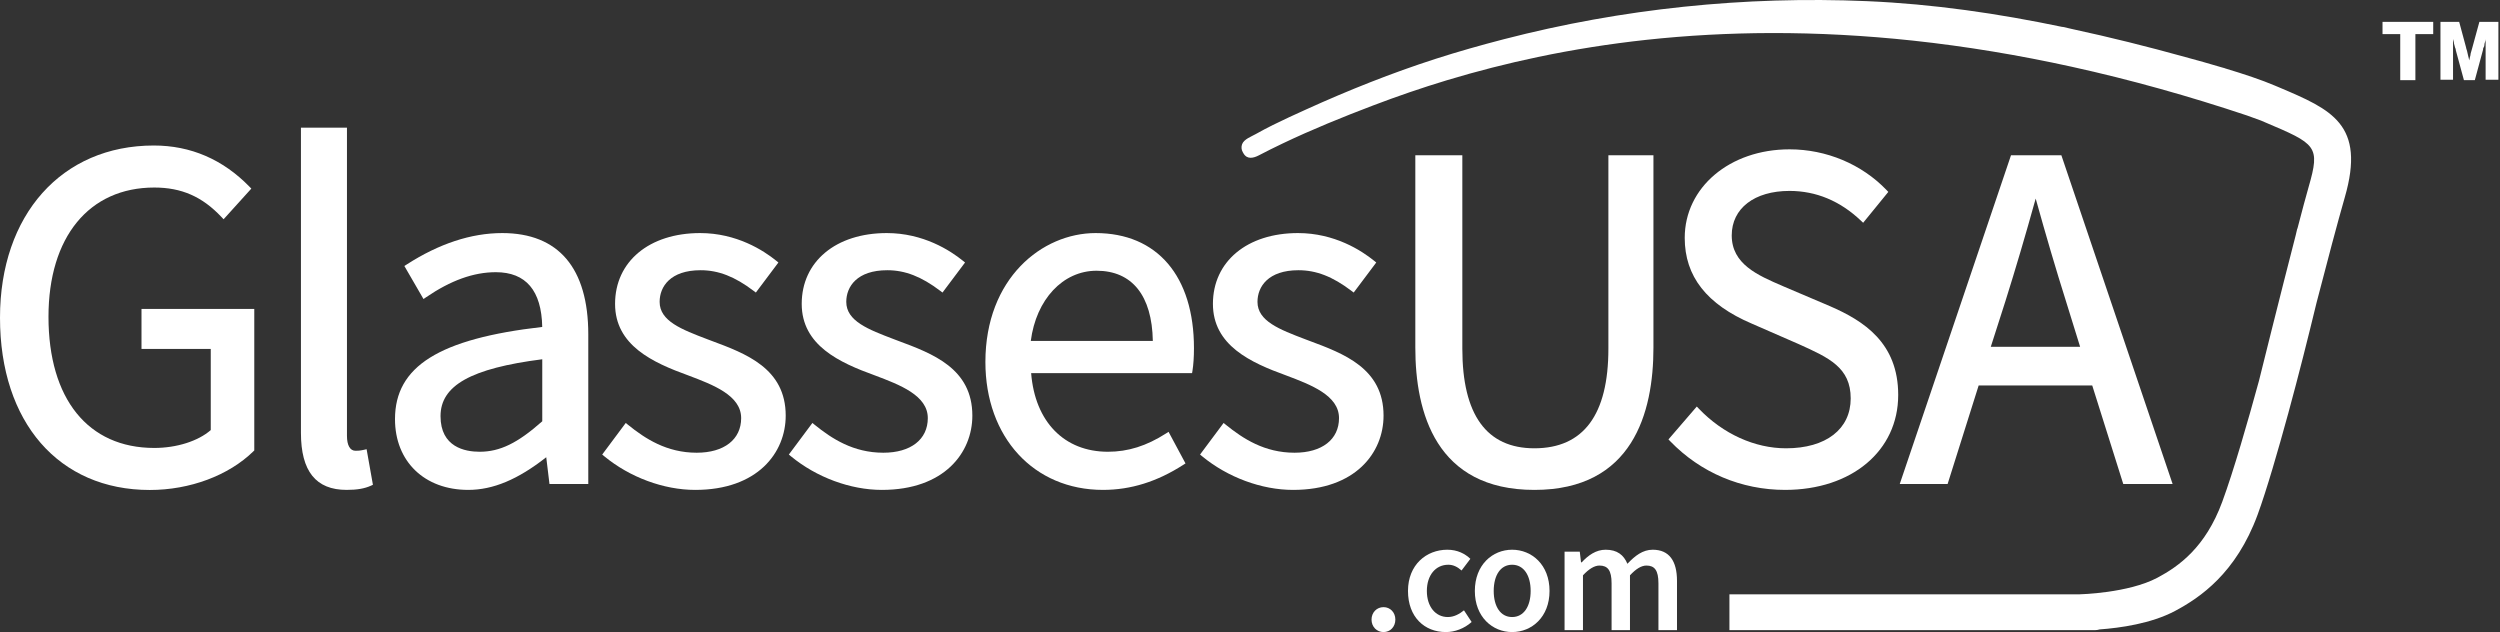 <?xml version="1.0" encoding="UTF-8"?>
<svg width="791px" height="200px" viewBox="0 0 791 200" version="1.1" xmlns="http://www.w3.org/2000/svg" xmlns:xlink="http://www.w3.org/1999/xlink">
    <rect x="0" y="0" width="791" height="200" fill="#333333" stroke="none"/>
    <!-- Generator: Sketch 59.1 (86144) - https://sketch.com -->
    <title>Logo_White</title>
    <desc>Created with Sketch.</desc>
    <g id="Icons" stroke="none" stroke-width="1" fill="none" fill-rule="evenodd">
        <g id="Logo_White" fill="#FFFFFF">
            <polygon id="Shape" fill-rule="nonzero" points="753.83 10.794 753.83 6.917 769.869 6.917 769.869 10.794 764.23 10.794 764.23 25.363 759.436 25.363 759.436 10.794"></polygon>
            <path d="M778.083,6.917 L780.245,14.937 C780.245,15.226 780.433,15.611 780.558,16.06 C780.683,16.509 780.777,16.99 780.871,17.439 C780.965,17.889 781.153,18.53 781.279,19.108 L781.279,19.108 C781.371,18.544 781.496,17.987 781.655,17.439 C781.655,16.99 781.843,16.541 781.968,16.06 C782.093,15.579 782.187,15.226 782.281,14.937 L784.475,6.917 L790.491,6.917 L790.491,25.235 L786.449,25.235 L786.449,13.911 C786.449,13.429 786.449,12.916 786.449,12.339 L786.449,12.339 C786.449,12.884 786.198,13.365 786.104,13.814 C786.01,14.264 786.104,14.584 785.853,14.937 C785.603,15.29 785.665,15.579 785.634,15.739 L783.033,25.363 L779.587,25.363 L777.017,15.9 C777.017,15.9 777.017,15.45 776.798,15.098 L776.453,13.814 C776.453,13.365 776.265,12.884 776.14,12.339 L776.14,12.339 C776.14,12.916 776.14,13.429 776.14,13.911 C776.14,14.392 776.14,14.713 776.14,15.13 C776.14,15.547 776.14,15.835 776.14,16.028 L776.14,25.235 L772.161,25.235 L772.161,6.917 L778.083,6.917 Z" id="Shape" fill-rule="nonzero"></path>
            <g id="Group-3">
                <path d="M44.772,110.407 L66.684,110.407 L66.684,136.079 C62.687,139.572 55.892,141.731 48.816,141.731 C27.854,141.731 15.34,126.211 15.34,100.218 C15.34,75.003 28.169,59.335 48.816,59.335 C57.435,59.335 63.993,62.211 70.081,68.671 L70.745,69.375 L79.523,59.67 L78.937,59.074 C70.497,50.421 60.311,46.039 48.66,46.039 C19.553,46.039 -5.68434189e-14,67.94 -5.68434189e-14,100.533 C-5.68434189e-14,133.632 18.606,155.03 47.398,155.03 C60.085,155.03 72.342,150.455 80.183,142.79 L80.453,142.526 L80.453,97.741 L44.772,97.741 L44.772,110.407 Z" id="Fill-1"></path>
                <path d="M115.086,142.335 C113.776,142.622 113.231,142.622 112.473,142.622 C110.761,142.622 109.779,140.896 109.779,137.901 L109.779,40.389 L95.218,40.389 L95.218,136.964 C95.218,149.103 99.945,155.001 109.668,155.001 C112.964,155.001 115.336,154.595 117.36,153.678 L117.993,153.39 L115.993,142.128 L115.086,142.335 Z" id="Fill-3"></path>
                <path d="M158.906,73.744 C149.092,73.744 138.912,77.094 128.655,83.7 L127.941,84.16 L133.992,94.614 L134.787,94.072 C142.604,88.725 149.829,86.123 156.879,86.123 C166.408,86.123 171.346,91.951 171.562,103.443 C138.919,107.189 124.977,115.934 124.977,132.607 C124.977,146.005 134.29,155.003 148.154,155.003 C155.995,155.003 163.863,151.717 172.831,144.671 L173.853,153.132 L186.134,153.132 L186.134,105.798 C186.134,84.827 176.719,73.744 158.906,73.744 M171.572,113.67 L171.572,133.291 C163.752,140.228 158.168,142.935 151.738,142.935 C147.126,142.935 139.383,141.47 139.383,131.67 C139.383,121.961 149.024,116.556 171.572,113.67" id="Fill-5"></path>
                <path d="M224.96,107.773 L223.785,107.327 C215.694,104.247 208.706,101.594 208.706,95.513 C208.706,90.673 212.114,85.499 221.681,85.499 C227.325,85.499 232.493,87.513 238.439,92.024 L239.153,92.562 L246.286,83.056 L245.62,82.511 C241.579,79.239 233.078,73.743 221.525,73.743 C205.423,73.743 194.608,82.744 194.608,96.142 C194.608,109.296 206.574,114.731 217.782,118.788 C225.616,121.75 234.503,125.096 234.503,132.291 C234.503,139.046 229.112,143.242 220.435,143.242 C210.912,143.242 204.11,138.775 198.709,134.406 L197.988,133.821 L190.537,143.817 L191.193,144.362 C199.258,151.022 210.016,155.005 219.968,155.005 C239.745,155.005 248.598,143.205 248.598,131.513 C248.598,116.555 236.036,111.885 224.96,107.773" id="Fill-7"></path>
                <path d="M284.015,107.773 L282.84,107.327 C274.749,104.247 267.761,101.594 267.761,95.513 C267.761,90.673 271.169,85.499 280.735,85.499 C286.38,85.499 291.548,87.513 297.493,92.024 L298.207,92.562 L305.341,83.056 L304.674,82.511 C300.634,79.239 292.133,73.743 280.58,73.743 C264.478,73.743 253.663,82.744 253.663,96.142 C253.663,109.296 265.629,114.731 276.837,118.788 C284.674,121.75 293.558,125.096 293.558,132.291 C293.558,139.046 288.167,143.242 279.49,143.242 C269.967,143.242 263.165,138.775 257.764,134.406 L257.043,133.821 L249.592,143.817 L250.248,144.362 C258.312,151.022 269.07,155.005 279.023,155.005 C298.8,155.005 307.652,143.205 307.652,131.513 C307.652,116.555 295.091,111.885 284.015,107.773" id="Fill-9"></path>
                <path d="M346.647,73.744 C329.743,73.744 311.78,88.039 311.78,114.533 C311.78,138.36 327.08,155.003 348.985,155.003 C357.777,155.003 366.088,152.411 374.4,147.071 L375.093,146.627 L369.73,136.631 L368.917,137.149 C362.745,141.098 356.907,142.935 350.542,142.935 C336.711,142.935 327.472,133.436 326.254,118.069 L377.171,118.069 L377.293,117.324 C377.601,115.47 377.77,112.929 377.77,110.164 C377.77,87.362 366.136,73.744 346.647,73.744 M364.755,107.869 L326.142,107.869 C327.841,94.742 336.295,85.66 346.958,85.66 C358.21,85.66 364.508,93.534 364.755,107.869" id="Fill-11"></path>
                <path d="M414.12,107.773 L412.943,107.327 C404.855,104.247 397.867,101.594 397.867,95.513 C397.867,90.673 401.274,85.499 410.841,85.499 C416.486,85.499 421.653,87.513 427.596,92.024 L428.31,92.562 L435.447,83.056 L434.777,82.511 C430.74,79.239 422.236,73.743 410.682,73.743 C394.584,73.743 383.769,82.744 383.769,96.142 C383.769,109.296 395.731,114.731 406.943,118.788 C414.78,121.75 423.664,125.096 423.664,132.291 C423.664,139.046 418.273,143.242 409.596,143.242 C400.073,143.242 393.271,138.775 387.87,134.406 L387.149,133.821 L379.697,143.817 L380.351,144.362 C388.418,151.022 399.176,155.005 409.126,155.005 C428.906,155.005 437.755,143.205 437.755,131.513 C437.755,116.555 425.193,111.885 414.12,107.773" id="Fill-13"></path>
                <path d="M508.895,110.321 C508.895,131.239 501.017,141.841 485.477,141.841 C470.353,141.841 462.682,131.239 462.682,110.321 L462.682,49.12 L447.808,49.12 L447.808,110.007 C447.808,130.538 454.343,155.005 485.477,155.005 C516.614,155.005 523.149,130.538 523.149,110.007 L523.149,49.12 L508.895,49.12 L508.895,110.321 Z" id="Fill-15"></path>
                <path d="M579.013,96.877 L564.366,90.644 L564.011,90.488 C556.099,87.08 547.919,83.561 547.919,74.481 C547.919,65.93 555.094,60.407 566.197,60.407 C574.613,60.407 582.221,63.578 588.799,69.825 L589.5,70.488 L597.463,60.718 L596.918,60.146 C589.063,51.954 577.865,47.25 566.197,47.25 C547.297,47.25 533.046,59.294 533.046,75.26 C533.046,87.432 540.001,96.316 554.309,102.414 L568.941,108.8 L569.219,108.925 C578.708,113.202 585.561,116.295 585.561,126.062 C585.561,135.795 577.723,141.842 565.104,141.842 C555.209,141.842 545.161,137.284 537.544,129.334 L536.864,128.627 L527.899,139.03 L528.461,139.615 C538.051,149.541 550.955,155.003 564.793,155.003 C585.869,155.003 600.593,142.651 600.593,124.965 C600.593,108.468 589.686,101.51 579.013,96.877" id="Fill-17"></path>
                <path d="M652.213,49.118 L636.284,49.118 L601.083,153.132 L616.227,153.132 L626.047,121.964 L661.983,121.964 L671.797,153.132 L687.411,153.132 L652.213,49.118 Z M658.152,109.738 L629.885,109.738 L634.504,95.315 C637.733,85.061 640.795,74.689 644.091,62.827 C647.401,74.722 650.457,85.098 653.679,95.315 L658.152,109.738 Z" id="Fill-19"></path>
                <path d="M437.746,192.098 C439.871,192.098 441.489,193.766 441.489,196.041 C441.489,198.318 439.871,199.986 437.746,199.986 C435.621,199.986 433.953,198.318 433.953,196.041 C433.953,193.766 435.621,192.098 437.746,192.098" id="Fill-21"></path>
                <path d="M457.935,173.932 C461.123,173.932 463.553,175.201 465.221,176.815 L462.439,180.503 C461.123,179.343 459.81,178.683 458.243,178.683 C454.243,178.683 451.458,181.976 451.458,186.981 C451.458,191.938 454.196,195.231 458.087,195.231 C460.114,195.231 461.83,194.219 463.201,193.109 L465.627,196.801 C463.299,198.876 460.314,199.986 457.482,199.986 C450.7,199.986 445.488,195.231 445.488,186.981 C445.488,178.683 451.309,173.932 457.935,173.932" id="Fill-23"></path>
                <path d="M478.431,173.932 C484.655,173.932 490.272,178.683 490.272,186.981 C490.272,195.231 484.655,199.986 478.431,199.986 C472.255,199.986 466.641,195.231 466.641,186.981 C466.641,178.683 472.255,173.932 478.431,173.932 M478.431,195.231 C482.073,195.231 484.299,191.938 484.299,186.981 C484.299,181.976 482.073,178.683 478.431,178.683 C474.787,178.683 472.611,181.976 472.611,186.981 C472.611,191.938 474.787,195.231 478.431,195.231" id="Fill-25"></path>
                <path d="M495.028,174.54 L499.84,174.54 L500.24,177.931 L500.446,177.931 C502.52,175.704 504.95,173.931 508.037,173.931 C511.674,173.931 513.749,175.596 514.913,178.384 C517.292,175.853 519.773,173.931 522.906,173.931 C528.169,173.931 530.602,177.521 530.602,183.795 L530.602,199.382 L524.73,199.382 L524.73,184.557 C524.73,180.458 523.515,178.942 520.933,178.942 C519.366,178.942 517.651,179.954 515.725,182.029 L515.725,199.382 L509.905,199.382 L509.905,184.557 C509.905,180.458 508.69,178.942 506.06,178.942 C504.544,178.942 502.771,179.954 500.852,182.029 L500.852,199.382 L495.028,199.382 L495.028,174.54 Z" id="Fill-27"></path>
                <path d="M547.191,199.382 L652.158,199.382 L657.982,199.382 L658.476,199.382 L662.825,199.382 C663.353,199.382 663.864,199.284 664.351,199.145 C670.73,198.681 680.629,197.324 688.185,193.304 C696.152,189.071 707.519,181.311 714.301,162.874 C717.163,155.088 720.832,142.346 723.949,130.973 L723.955,130.979 C723.962,130.949 724.009,130.763 724.084,130.475 C727.231,118.959 730.314,106.695 732.964,95.744 C736.246,83.081 739.691,70.069 741.884,62.468 C748.581,39.308 737.664,34.678 721.147,27.66 L719.729,27.064 C715.702,25.348 710.155,23.48 703.979,21.622 L703.962,21.595 C703.603,21.494 703.241,21.392 702.886,21.294 C699.204,20.191 695.323,19.101 691.407,18.042 C679.536,14.753 667.658,11.781 655.712,9.206 C654.047,8.82 652.96,8.577 652.642,8.502 L652.595,8.536 C632.287,4.286 611.756,1.27 590.652,0.363 C552.057,-1.295 513.218,2.722 475.817,12.411 C468.575,14.289 461.387,16.313 454.257,18.61 C440.284,23.108 426.612,28.566 413.238,34.638 C409.783,36.211 406.182,37.835 402.734,39.555 C400.906,40.472 399.096,41.416 397.319,42.421 C395.932,43.206 393.583,44.035 392.998,45.629 C392.696,46.445 392.768,47.368 393.201,48.116 L393.444,48.539 C394.608,50.553 396.649,50.015 398.321,49.142 C400.781,47.852 403.279,46.614 405.79,45.416 C415.109,40.969 424.74,37.064 434.392,33.389 C442.087,30.458 449.884,27.781 457.766,25.399 C467.255,22.533 476.866,20.079 486.558,18.045 C497.857,15.67 509.272,13.876 520.747,12.621 C533.877,11.196 547.092,10.492 560.297,10.455 C575.299,10.421 590.29,11.247 605.204,12.844 C622.084,14.661 638.852,17.46 655.427,21.105 C674.199,25.236 692.73,30.448 710.957,36.543 C711.844,36.844 713.769,37.551 715.387,38.15 L716.493,38.624 C732.869,45.572 734.213,46.147 730.446,59.162 C729.624,62.015 728.361,66.742 726.906,72.333 L726.839,72.387 C726.828,72.414 726.669,73.115 726.388,74.326 C721.519,93.135 714.876,119.92 714.724,120.539 C711.15,133.582 706.737,148.929 703.123,158.759 C697.813,173.216 689.366,179.192 682.602,182.793 C673.404,187.68 658.131,188.042 657.982,188.042 L652.158,188.042 L547.191,188.042 L547.191,199.382 Z" id="Fill-29"></path>
            </g>
        </g>
    </g>
</svg>